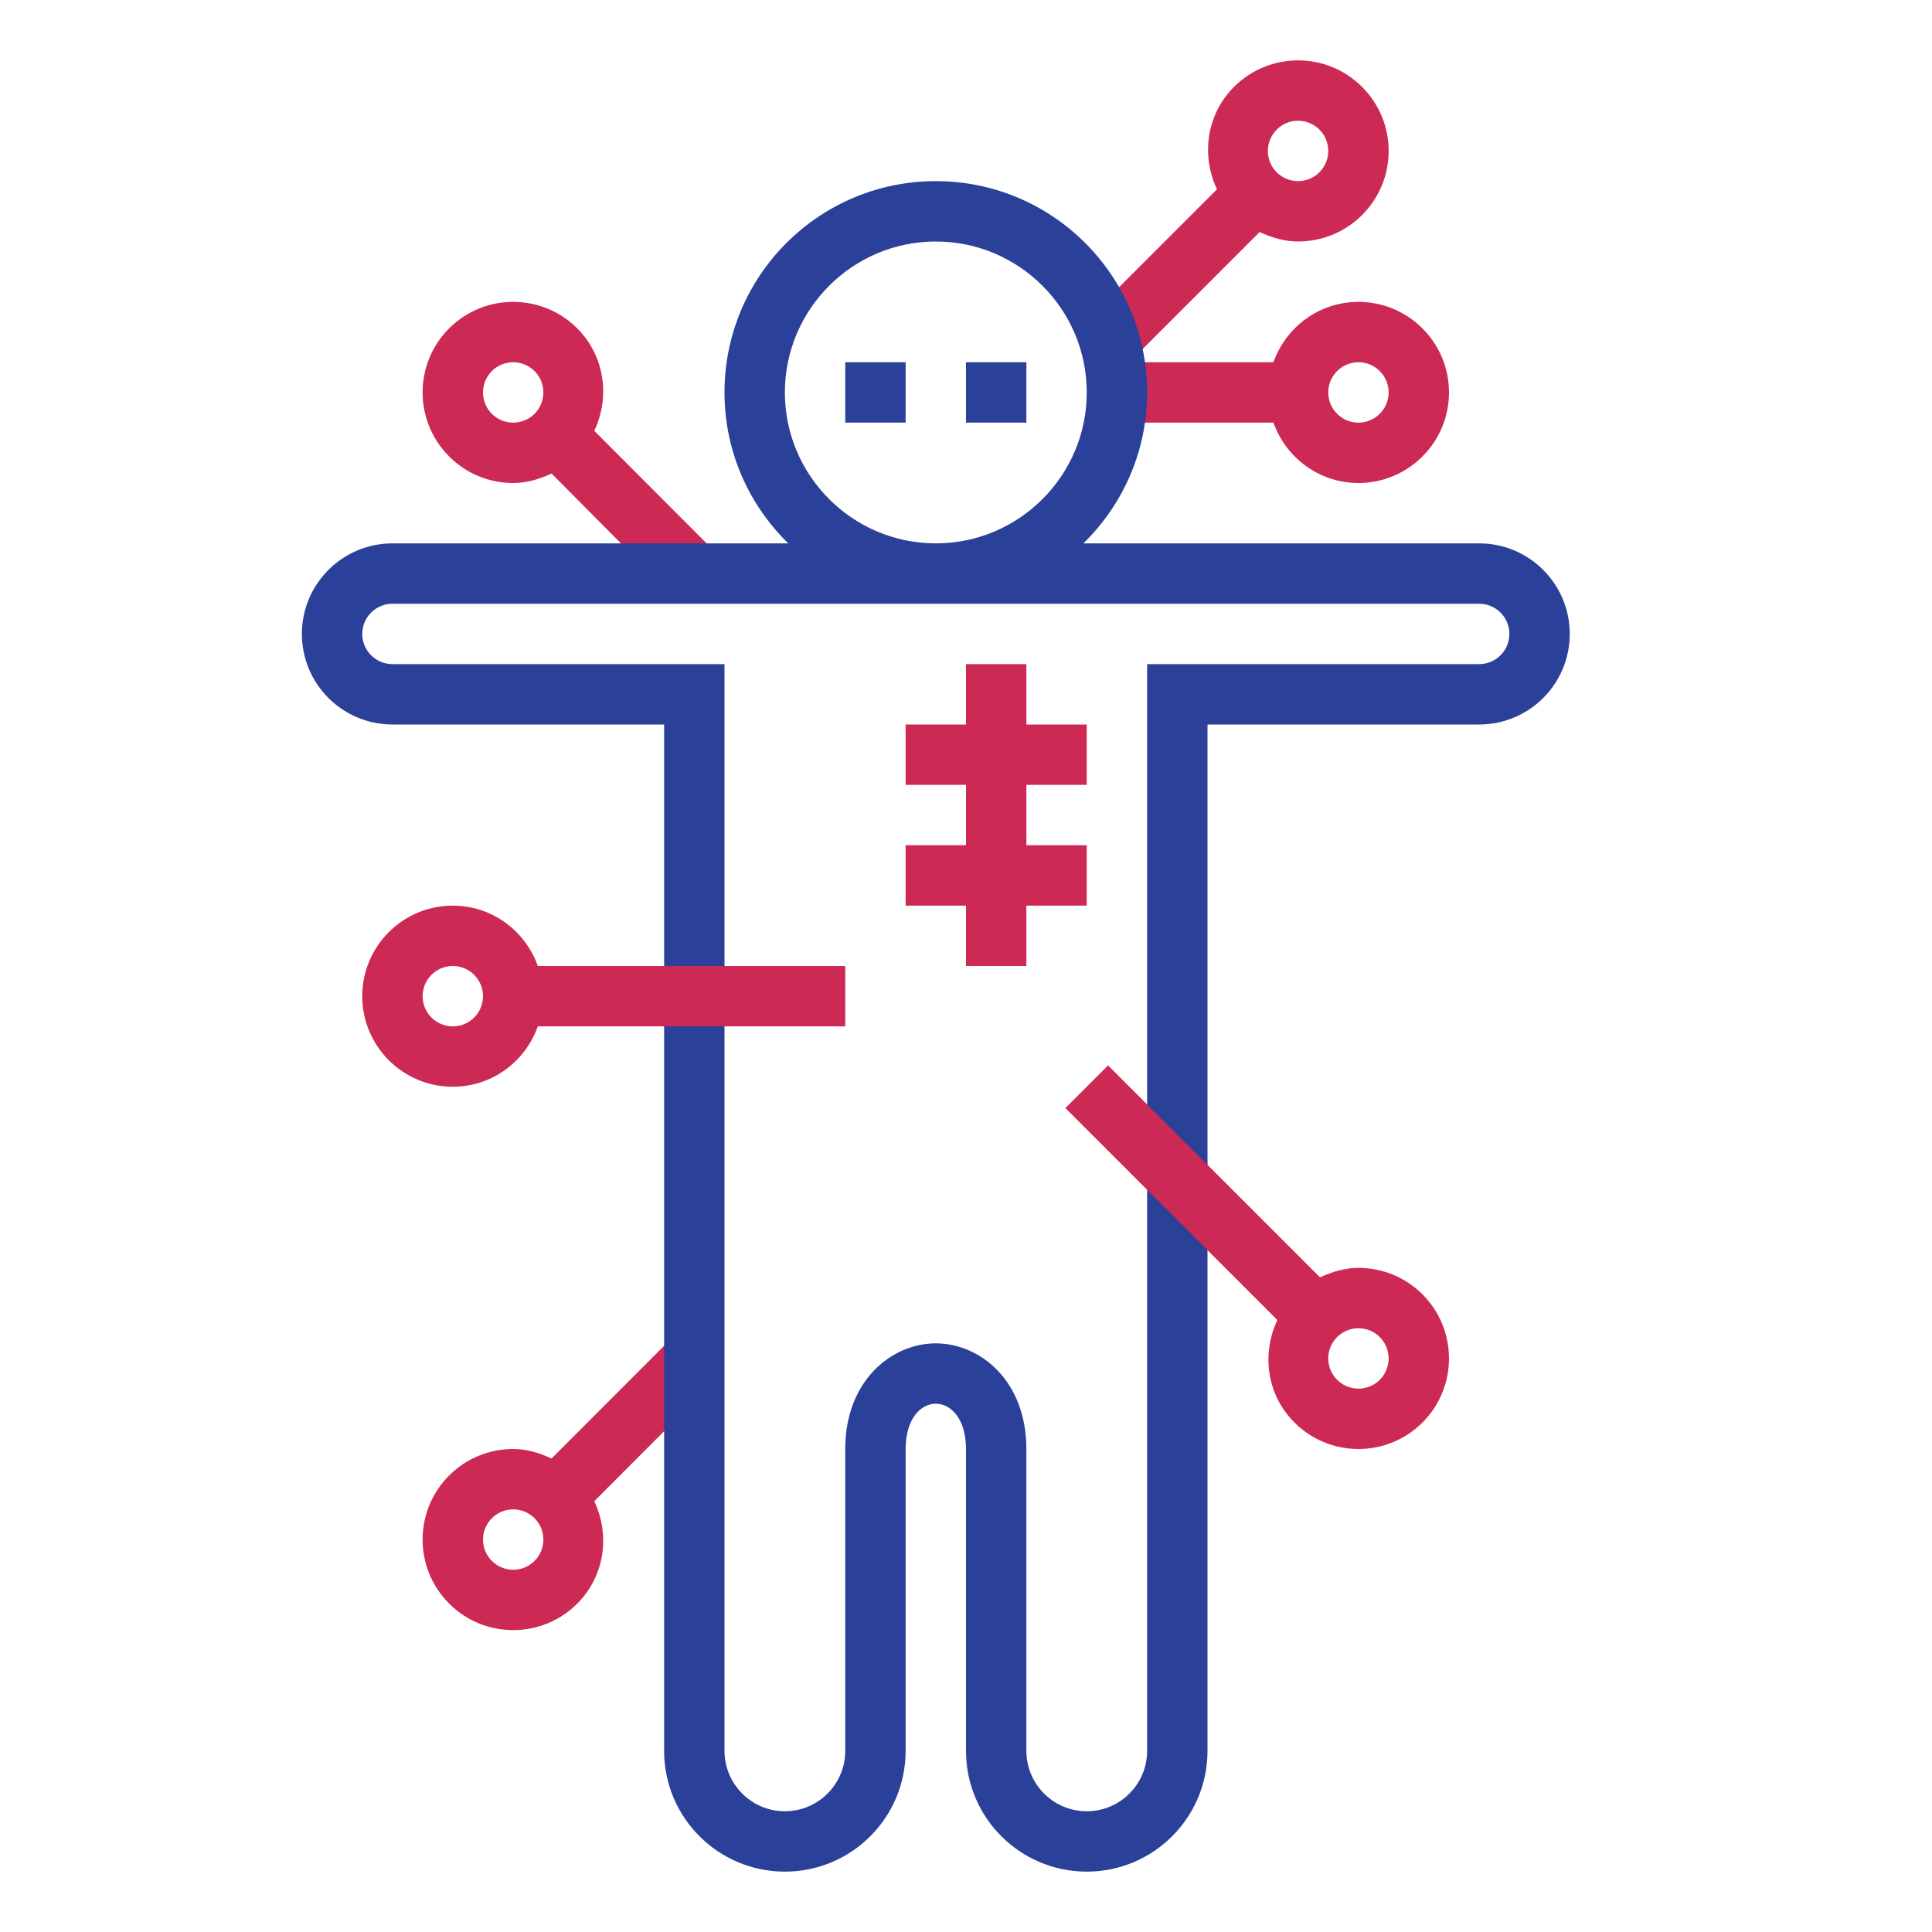 <?xml version="1.0" encoding="utf-8"?>
<!-- Uploaded to: SVG Repo, www.svgrepo.com, Generator: SVG Repo Mixer Tools -->
<svg version="1.1" xmlns="http://www.w3.org/2000/svg" xmlns:xlink="http://www.w3.org/1999/xlink"  width="800px"
	 height="800px" viewBox="0 0 32 32" xml:space="preserve">
<style type="text/css">
	.scienceandfiction_een{fill:#2B4099;}
	.scienceandfiction_twee{fill:#CC2954;}
	.st0{fill:#0B1719;}
</style>
<g id="verbs">
</g>
<g id="designs">
	<path class="scienceandfiction_twee" d="M8.5,24c-0.384,0-0.768,0.146-1.061,0.439c-0.586,0.586-0.586,1.535,0,2.121
		C7.732,26.854,8.116,27,8.5,27s0.768-0.146,1.061-0.439c0.46-0.46,0.545-1.14,0.282-1.696l1.657-1.661l0.018-1.433l-2.383,2.387
		C8.933,24.062,8.72,24,8.5,24z M8.853,25.854C8.726,25.981,8.577,26,8.5,26s-0.226-0.019-0.354-0.147C8.019,25.726,8,25.577,8,25.5
		s0.019-0.226,0.147-0.354C8.274,25.019,8.423,25,8.5,25s0.226,0.019,0.354,0.147C8.981,25.274,9,25.423,9,25.5
		S8.981,25.726,8.853,25.854z M9.561,5.439C9.268,5.146,8.884,5,8.5,5S7.732,5.146,7.439,5.439c-0.586,0.586-0.586,1.535,0,2.121
		C7.732,7.854,8.116,8,8.5,8c0.22,0,0.433-0.062,0.636-0.157l1.63,1.642h1.422L9.843,7.136C10.106,6.579,10.021,5.9,9.561,5.439z
		 M8.853,6.854C8.726,6.981,8.577,7,8.5,7S8.274,6.981,8.146,6.853C8.019,6.726,8,6.577,8,6.5s0.019-0.226,0.147-0.354
		C8.274,6.019,8.423,6,8.5,6s0.226,0.019,0.354,0.147C8.981,6.274,9,6.423,9,6.5S8.981,6.726,8.853,6.854z M22.5,5
		c-0.652,0-1.202,0.419-1.408,1h-2.385l2.157-2.157C21.067,3.938,21.28,4,21.5,4c0.384,0,0.768-0.146,1.061-0.439
		c0.586-0.586,0.586-1.535,0-2.121C22.268,1.146,21.884,1,21.5,1s-0.768,0.146-1.061,0.439c-0.46,0.46-0.545,1.14-0.282,1.696
		l-2.193,2.193L18.636,6h-0.198v1h2.654c0.207,0.581,0.756,1,1.408,1C23.328,8,24,7.328,24,6.5S23.328,5,22.5,5z M21.147,2.146
		C21.274,2.019,21.423,2,21.5,2s0.226,0.019,0.354,0.147C21.981,2.274,22,2.423,22,2.5s-0.019,0.226-0.147,0.354
		C21.726,2.981,21.577,3,21.5,3s-0.226-0.019-0.354-0.147C21.019,2.726,21,2.577,21,2.5S21.019,2.274,21.147,2.146z M22.5,7
		C22.224,7,22,6.776,22,6.5S22.224,6,22.5,6S23,6.224,23,6.5S22.776,7,22.5,7z"/>
	<path class="scienceandfiction_een" d="M24.5,9h-6.556C18.594,8.365,19,7.481,19,6.5C19,4.567,17.433,3,15.5,3S12,4.567,12,6.5
		c0,0.981,0.406,1.865,1.056,2.5H6.5C5.672,9,5,9.672,5,10.5S5.672,12,6.5,12H11v17c0,1.104,0.895,2,2,2s2-0.896,2-2c0,0,0-4,0-5
		c0-0.5,0.25-0.75,0.5-0.75S16,23.5,16,24c0,1,0,5,0,5c0,1.104,0.895,2,2,2s2-0.896,2-2V12h4.5c0.828,0,1.5-0.672,1.5-1.5
		S25.328,9,24.5,9z M13,6.5C13,5.122,14.122,4,15.5,4S18,5.122,18,6.5S16.878,9,15.5,9S13,7.878,13,6.5z M24.5,11H19v18
		c0,0.552-0.449,1-1,1s-1-0.448-1-1v-5c0-1.137-0.773-1.75-1.5-1.75S14,22.863,14,24v5c0,0.552-0.449,1-1,1s-1-0.448-1-1V11H6.5
		C6.224,11,6,10.776,6,10.5S6.224,10,6.5,10h18c0.276,0,0.5,0.224,0.5,0.5S24.776,11,24.5,11z M15,6v1h-1V6H15L15,6z M17,6v1h-1V6
		H17L17,6z"/>
	<path class="scienceandfiction_twee" d="M23.561,21.439C23.268,21.146,22.884,21,22.5,21c-0.22,0-0.433,0.062-0.636,0.157
		l-3.511-3.511l-0.707,0.707l3.511,3.511c-0.263,0.557-0.178,1.236,0.282,1.696C21.732,23.854,22.116,24,22.5,24
		s0.768-0.146,1.061-0.439C24.146,22.975,24.146,22.025,23.561,21.439z M22.853,22.854C22.726,22.981,22.577,23,22.5,23
		s-0.226-0.019-0.354-0.147C22.019,22.726,22,22.577,22,22.5s0.019-0.226,0.147-0.354C22.274,22.019,22.423,22,22.5,22
		s0.226,0.019,0.354,0.147C22.981,22.274,23,22.423,23,22.5S22.981,22.726,22.853,22.854z M14,16H8.908
		c-0.207-0.581-0.756-1-1.408-1C6.672,15,6,15.672,6,16.5S6.672,18,7.5,18c0.652,0,1.202-0.419,1.408-1H14V16z M7.5,17
		C7.224,17,7,16.776,7,16.5S7.224,16,7.5,16S8,16.224,8,16.5S7.776,17,7.5,17z M17,13v1h1v1h-1v1h-1v-1h-1v-1h1v-1h-1v-1h1v-1h1v1h1
		v1H17z"/>
</g>
</svg>
